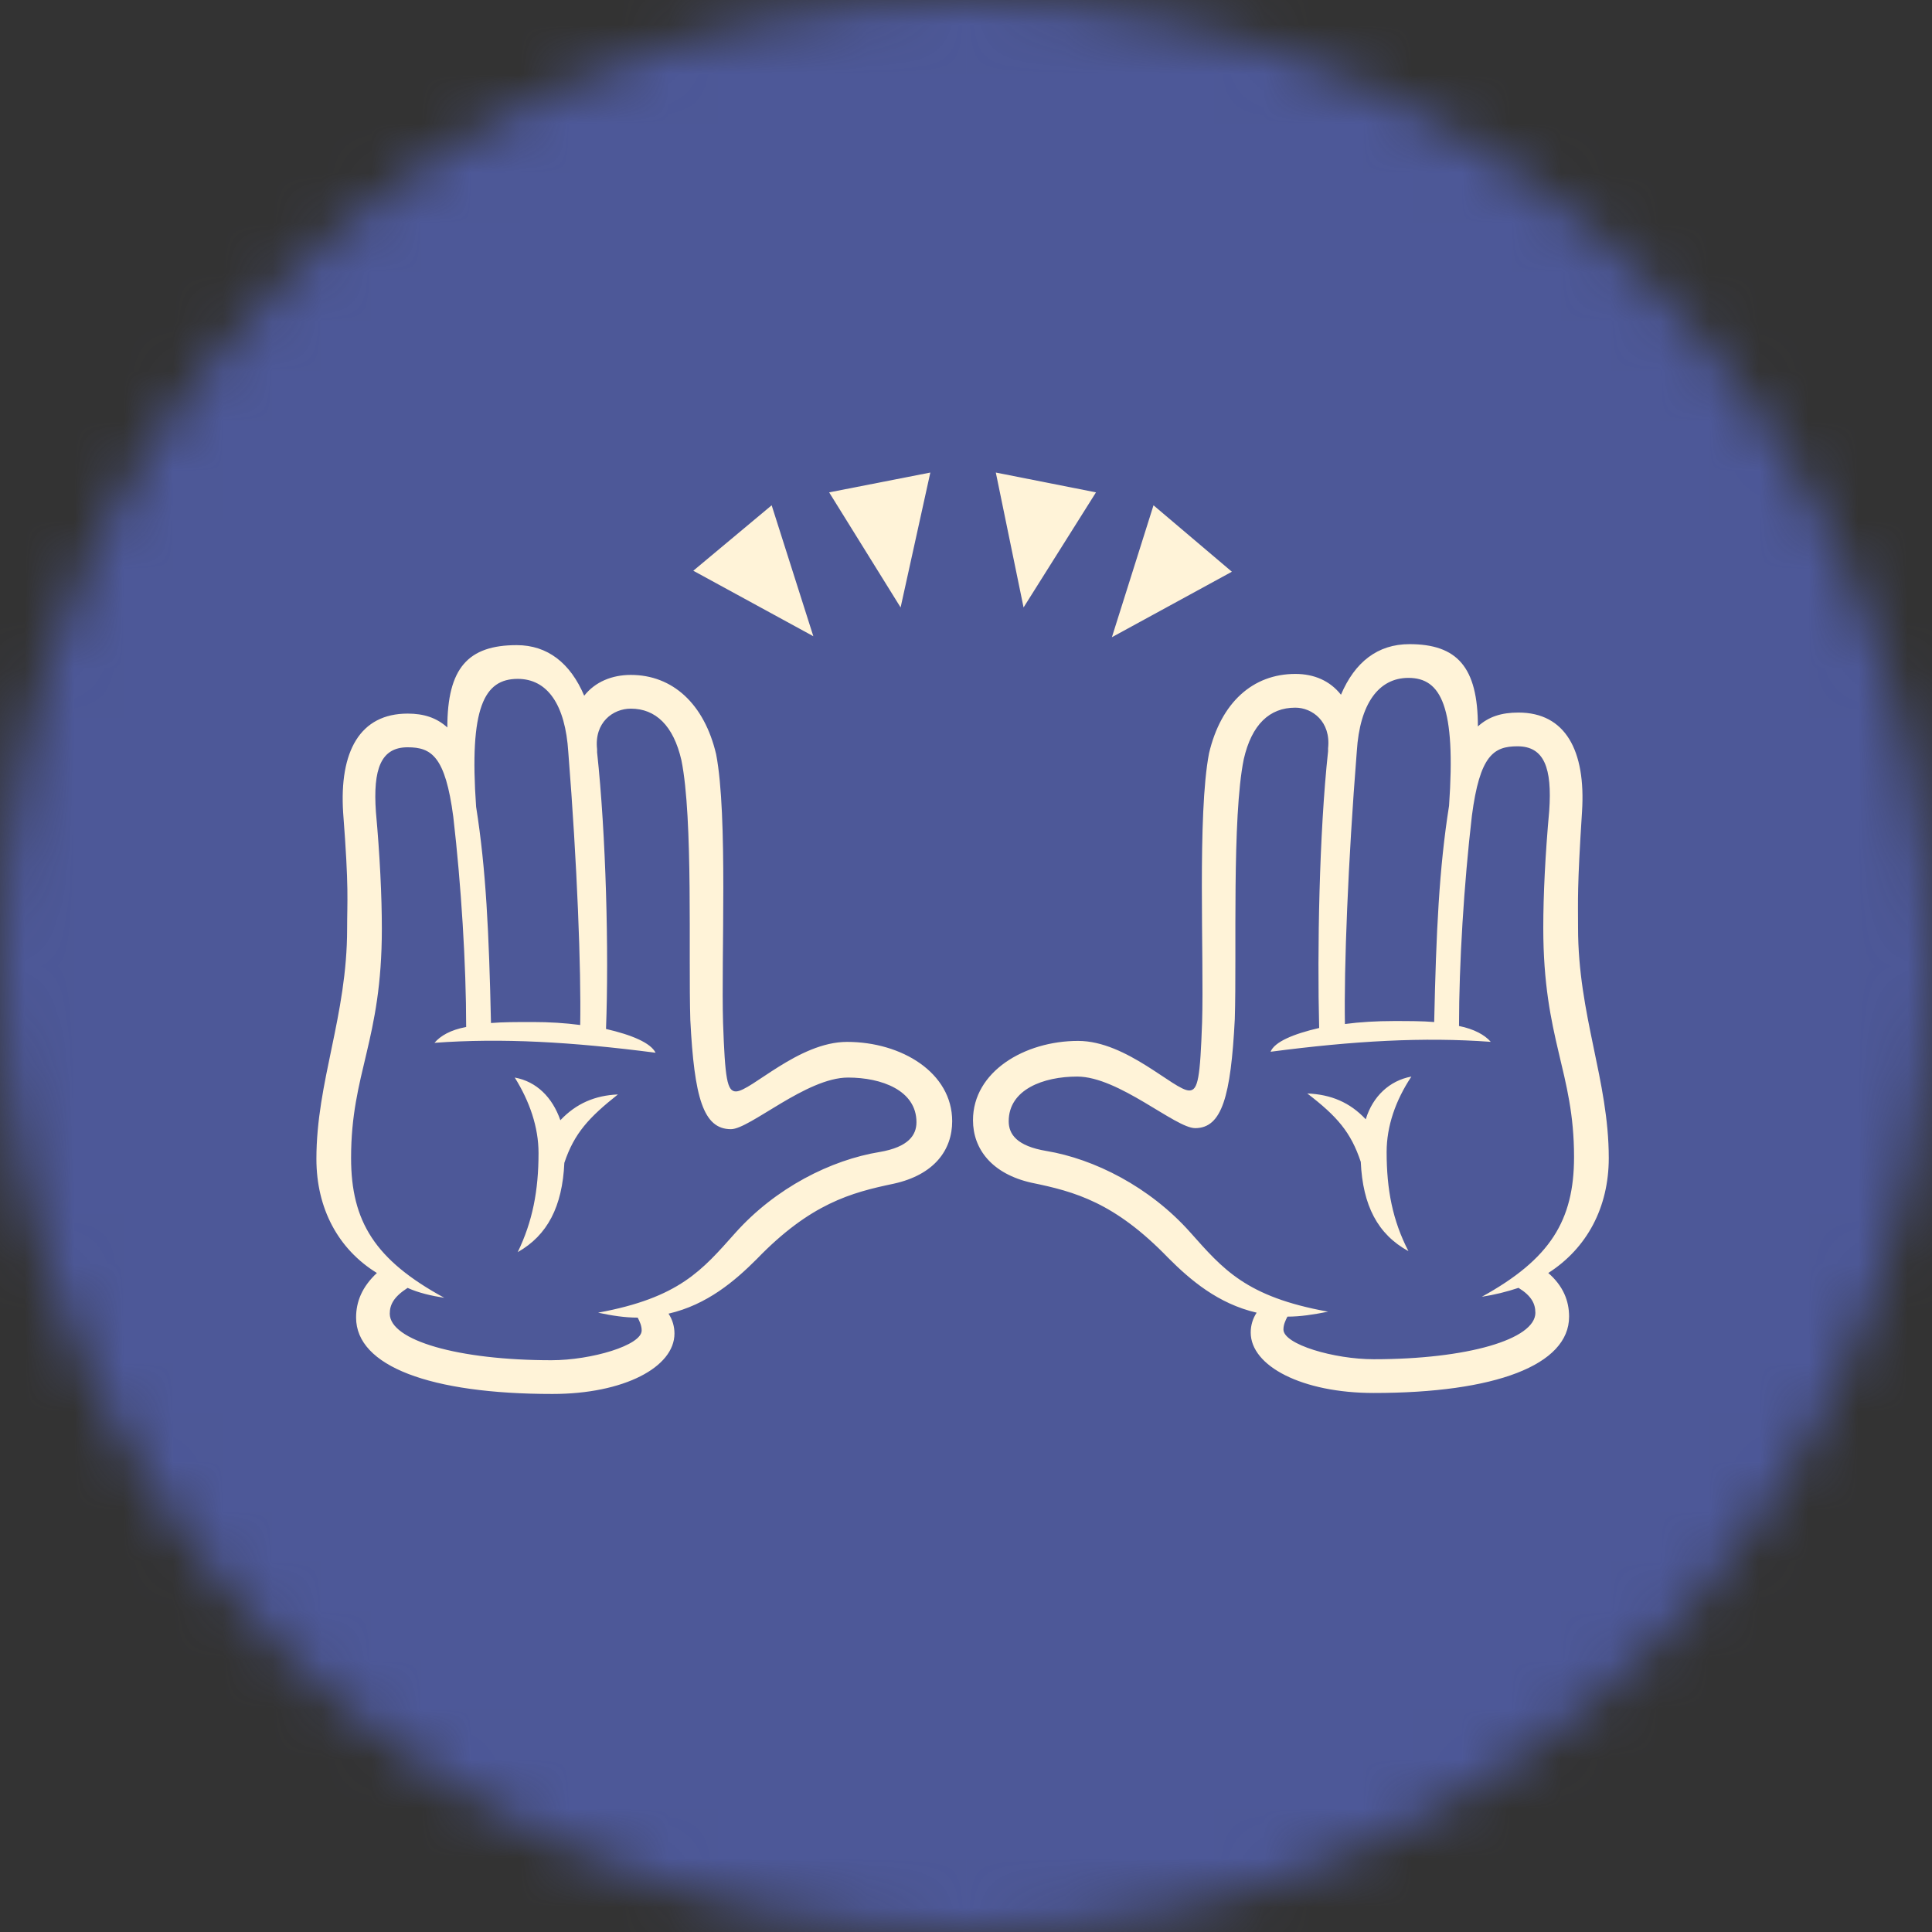 <svg width="39" height="39" fill="none" xmlns="http://www.w3.org/2000/svg"><rect width="100%" height="100%" fill="#333333" stroke="none"/><mask id="a" style="mask-type:alpha" maskUnits="userSpaceOnUse" x="0" y="-1" width="40" height="40"><circle r="19.5" transform="matrix(-1 0 0 1 19.501 19.5)" fill="#D9D9D9"/></mask><g mask="url(#a)"><path fill="#4D5898" d="M45.095-6.907H-7.31v57.688h52.406z"/><path d="m16.738 9.94 1.442 2.322.6-2.723-2.042.4Zm3.364-.4.56 2.722 1.462-2.323-2.022-.4Zm-6.107 1.981 2.423 1.322-.841-2.643-1.582 1.321Zm8.45 1.342 2.422-1.322-1.582-1.341-.84 2.663Zm10.03 10.511c0-1.561-.62-2.883-.62-4.645 0-.58-.02-.78.08-2.342.08-1.242-.34-2.003-1.282-2.003-.34 0-.6.08-.82.28 0-1.2-.421-1.661-1.382-1.661-.64 0-1.101.36-1.382 1.021-.22-.28-.54-.42-.92-.42-.862 0-1.502.58-1.743 1.601-.24 1.242-.1 4.125-.14 5.426-.04 1.121-.08 1.382-.26 1.382-.3 0-1.262-1.001-2.242-1.001-1.082 0-2.123.62-2.123 1.601 0 .581.38 1.082 1.181 1.262.881.18 1.682.4 2.764 1.521.44.44 1 .921 1.781 1.102-.08.12-.12.26-.12.4 0 .68 1.041 1.221 2.483 1.221 2.443 0 3.944-.56 3.944-1.541 0-.32-.12-.621-.42-.881.78-.5 1.221-1.322 1.221-2.323Zm-15.377-2.342c-.98 0-1.942 1-2.242 1-.18 0-.22-.26-.26-1.38-.04-1.302.1-4.185-.14-5.427-.24-1.02-.881-1.601-1.722-1.601-.38 0-.721.14-.941.42-.28-.66-.741-1.021-1.362-1.021-.981 0-1.401.46-1.401 1.662-.22-.2-.481-.28-.801-.28-.961 0-1.382.76-1.302 2.002.12 1.561.08 1.762.08 2.342 0 1.762-.62 3.084-.62 4.645 0 1.001.44 1.822 1.221 2.303-.3.28-.42.58-.42.9 0 .982 1.501 1.542 3.964 1.542 1.441 0 2.463-.54 2.463-1.22 0-.141-.04-.281-.12-.401.78-.18 1.34-.661 1.781-1.102 1.082-1.12 1.902-1.341 2.763-1.521.821-.18 1.182-.681 1.182-1.262 0-.98-1.021-1.601-2.123-1.601Zm11.333-7.348c.66 0 .96.58.82 2.582-.2 1.262-.26 2.543-.3 4.365-.24-.02-.5-.02-.82-.02-.34 0-.681.02-.982.06-.02-1.121.06-3.243.24-5.506.06-.96.441-1.481 1.042-1.481Zm-17.98.02c.6 0 .961.52 1.021 1.481.18 2.263.26 4.385.24 5.506-.3-.04-.62-.06-.96-.06-.32 0-.601 0-.841.02-.04-1.822-.1-3.103-.3-4.365-.141-2.002.16-2.582.84-2.582Zm20.543 12.794c0 .54-1.382.94-3.264.94-.8 0-1.822-.3-1.822-.6 0-.1.04-.18.08-.26.26 0 .52-.04.821-.1-1.662-.3-2.122-.861-2.783-1.602-.82-.921-1.942-1.482-2.903-1.642-.6-.1-.761-.34-.761-.6 0-.641.7-.902 1.382-.902.84 0 1.982 1.041 2.382 1.041.54 0 .72-.64.8-2.202.041-1.321-.06-4.064.181-5.246.16-.7.52-1.04 1.041-1.04.34 0 .721.28.661.82v.06c-.18 1.662-.22 4.025-.18 5.586-.52.12-.901.28-.981.48 1.682-.22 3.083-.3 4.445-.2-.12-.14-.34-.26-.641-.32 0-1.261.1-2.863.26-4.244.16-1.222.44-1.402.921-1.402.54 0 .7.44.64 1.301-.08.881-.12 1.702-.12 2.363 0 2.263.621 2.903.621 4.625 0 1.282-.48 2.062-1.862 2.823.26-.04.5-.1.741-.18.26.16.34.32.34.5Zm-13.235-3.244c-.981.16-2.102.72-2.923 1.642-.66.74-1.121 1.301-2.763 1.602.28.06.54.1.8.1.04.08.08.16.08.26 0 .3-1.02.6-1.821.6-1.882 0-3.264-.4-3.264-.94 0-.18.08-.34.36-.52.22.1.481.16.741.2-1.401-.762-1.882-1.542-1.882-2.824 0-1.722.621-2.362.621-4.625 0-.66-.04-1.482-.12-2.362-.06-.861.1-1.302.64-1.302.481 0 .761.18.922 1.402.16 1.381.26 2.983.26 4.244-.32.06-.52.18-.64.32 1.36-.1 2.762-.02 4.464.2-.1-.2-.48-.36-1.001-.48.06-1.561 0-3.924-.18-5.586v-.06c-.06-.54.32-.82.68-.82.501 0 .861.34 1.022 1.04.24 1.182.14 3.925.18 5.246.08 1.562.26 2.203.82 2.203.381 0 1.522-1.042 2.363-1.042.681 0 1.382.26 1.382.901 0 .26-.16.501-.74.601Zm9.81-.66c-.32-.341-.7-.501-1.18-.521.6.46.88.78 1.08 1.381.04.881.341 1.462.962 1.802-.32-.62-.44-1.241-.44-2.002 0-.52.18-1.041.5-1.522-.44.08-.781.4-.921.861Zm-16.257.02c-.16-.461-.48-.782-.921-.862.3.48.48 1.002.48 1.522 0 .76-.12 1.382-.42 2.002.6-.34.901-.92.941-1.802.2-.6.5-.92 1.081-1.381-.46.02-.84.18-1.161.52Z" fill="#FFF3D8"/></g></svg>